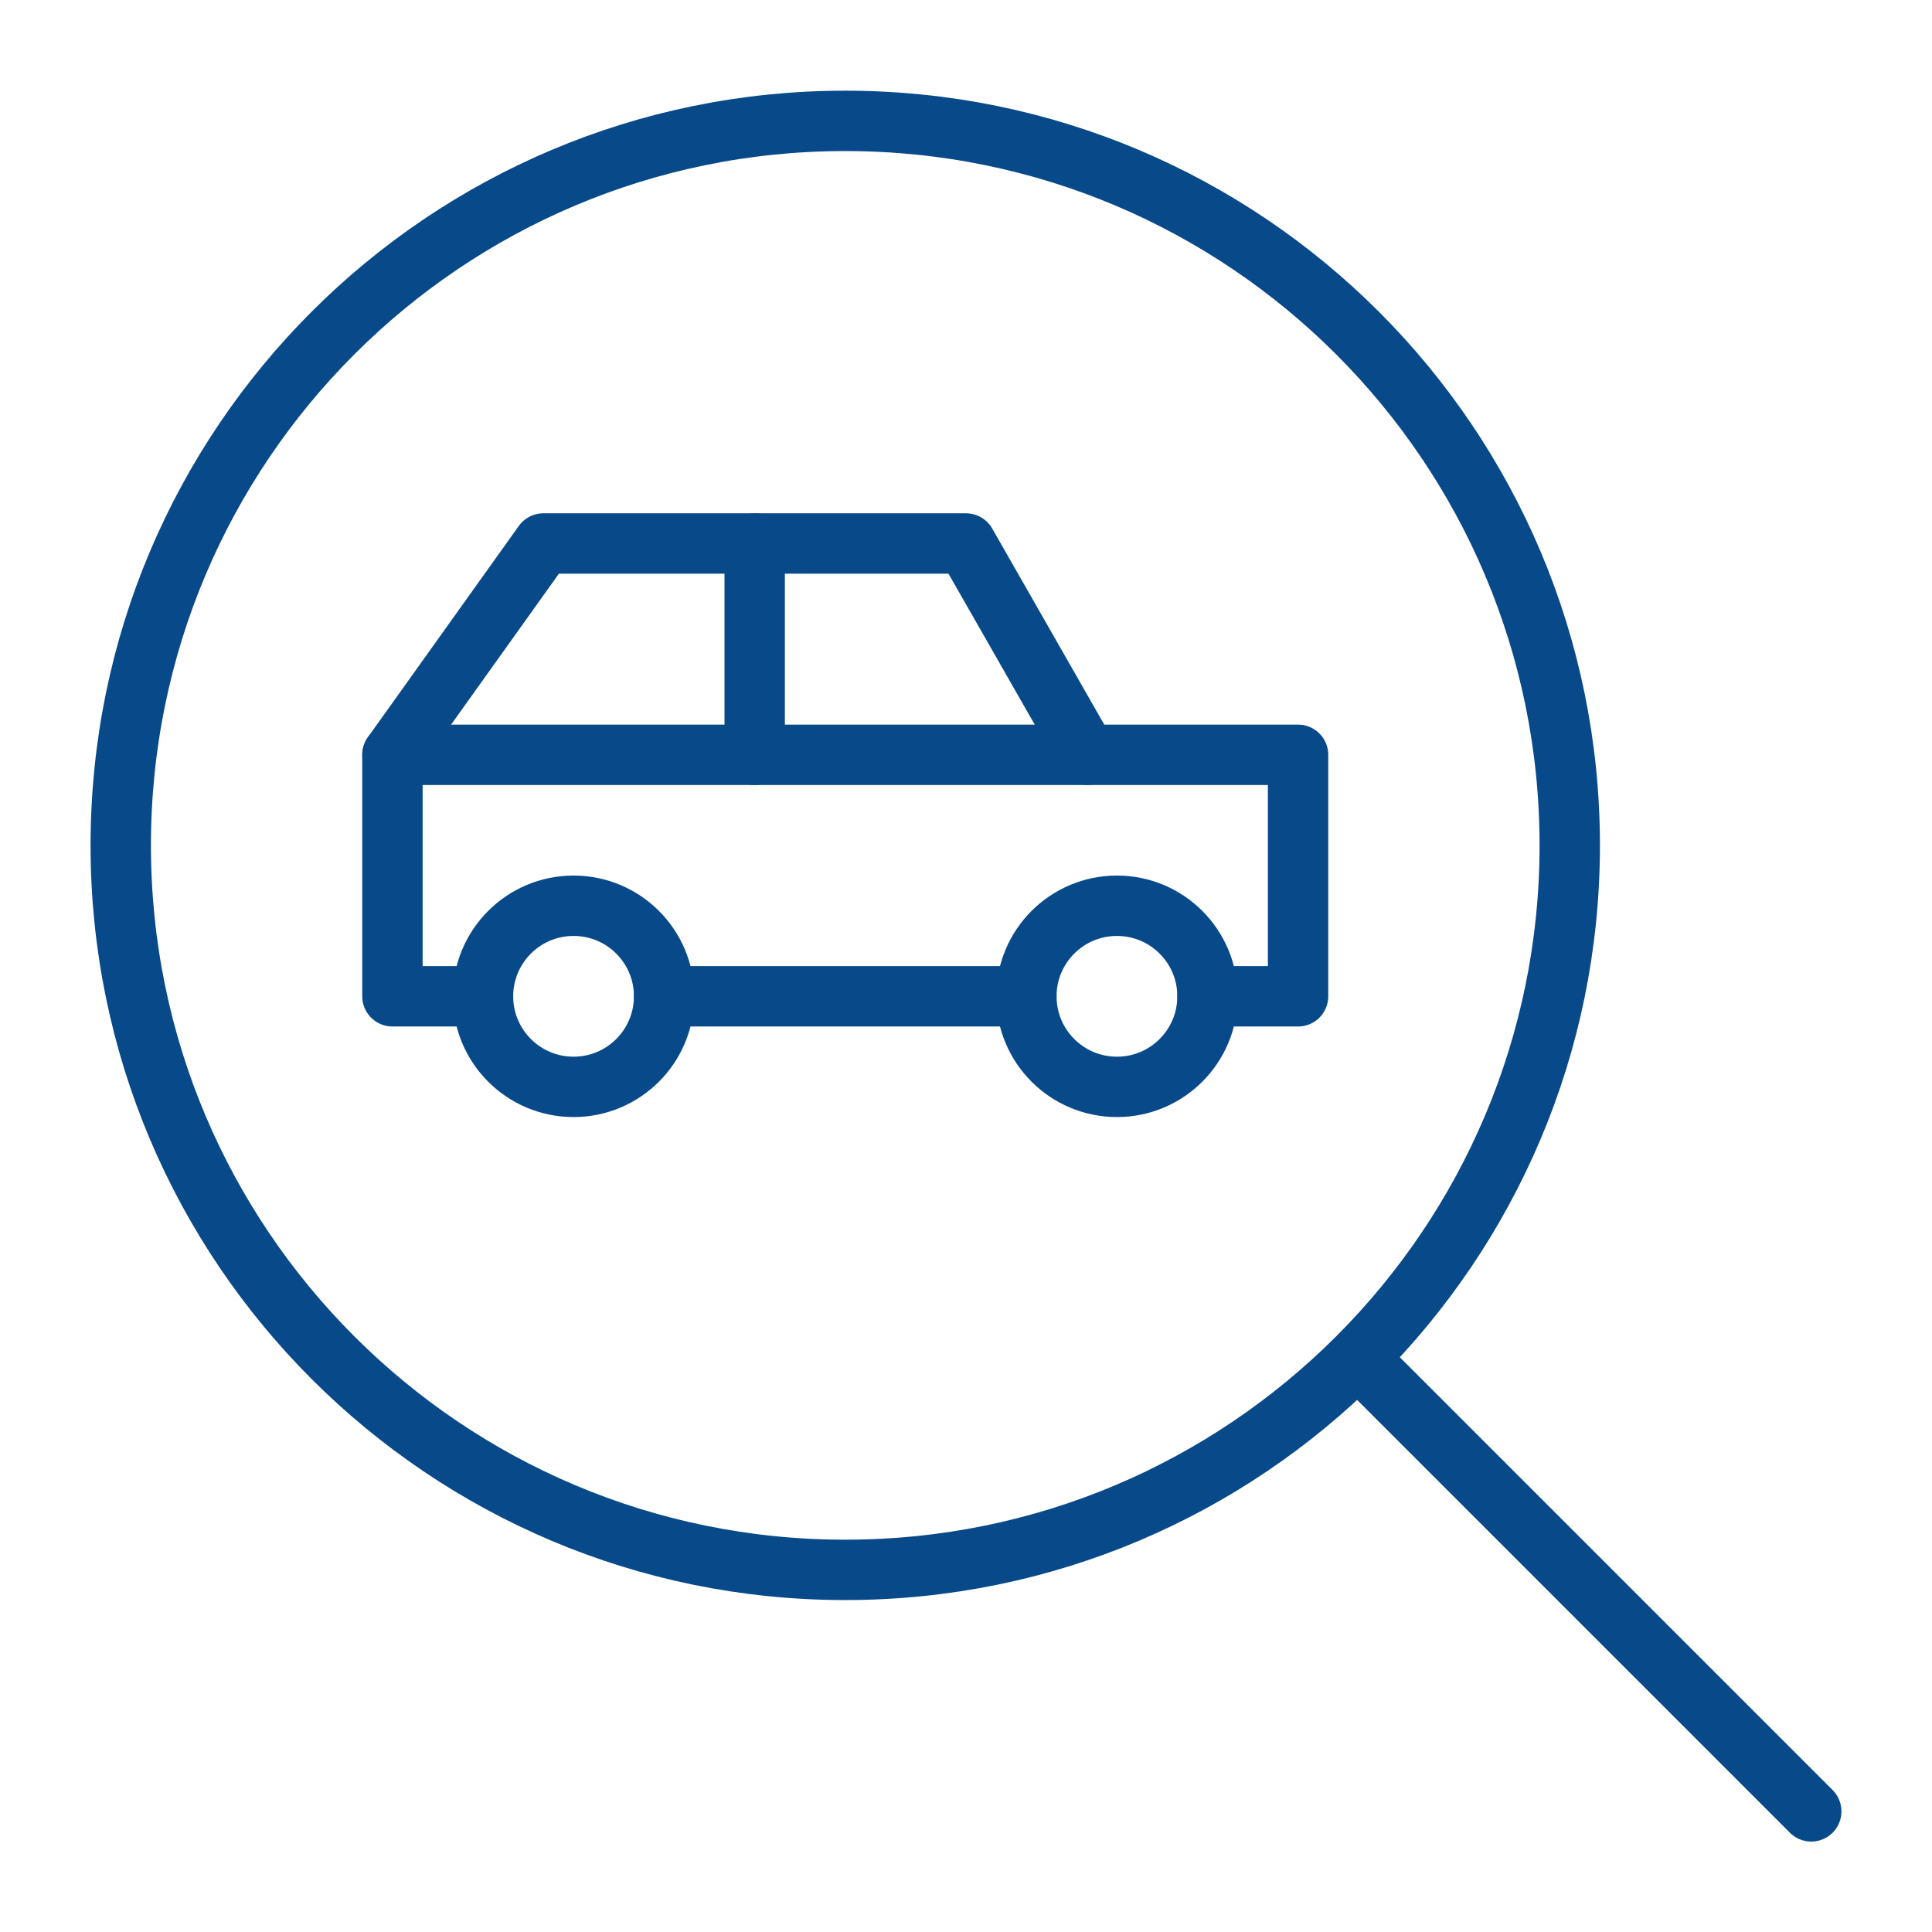 <svg width="64" height="64" viewBox="0 0 64 64" fill="none" xmlns="http://www.w3.org/2000/svg">
<path d="M34 33.004H22" stroke="#08498A" stroke-width="2" stroke-linecap="round" stroke-linejoin="round"/>
<path d="M16 33.004H13V25.004L18 18.004H32L36 25.004H43V33.004H40" stroke="#08498A" stroke-width="2" stroke-linecap="round" stroke-linejoin="round"/>
<path d="M19 36.004C20.657 36.004 22 34.661 22 33.004C22 31.347 20.657 30.004 19 30.004C17.343 30.004 16 31.347 16 33.004C16 34.661 17.343 36.004 19 36.004Z" stroke="#08498A" stroke-width="2" stroke-linecap="round" stroke-linejoin="round"/>
<path d="M37 36.004C38.657 36.004 40 34.661 40 33.004C40 31.347 38.657 30.004 37 30.004C35.343 30.004 34 31.347 34 33.004C34 34.661 35.343 36.004 37 36.004Z" stroke="#08498A" stroke-width="2" stroke-linecap="round" stroke-linejoin="round"/>
<path d="M13 25.004H36" stroke="#08498A" stroke-width="2" stroke-linecap="round" stroke-linejoin="round"/>
<path d="M25 18.004V25.004" stroke="#08498A" stroke-width="2" stroke-linecap="round" stroke-linejoin="round"/>
<path d="M45 45.004L60 60.004" stroke="#08498A" stroke-width="2" stroke-linecap="round" stroke-linejoin="round"/>
<path d="M28 52.004C41.255 52.004 52 41.259 52 28.004C52 14.749 41.255 4.004 28 4.004C14.745 4.004 4 14.749 4 28.004C4 41.259 14.745 52.004 28 52.004Z" stroke="#08498A" stroke-width="2" stroke-linecap="round" stroke-linejoin="round"/>
</svg>

